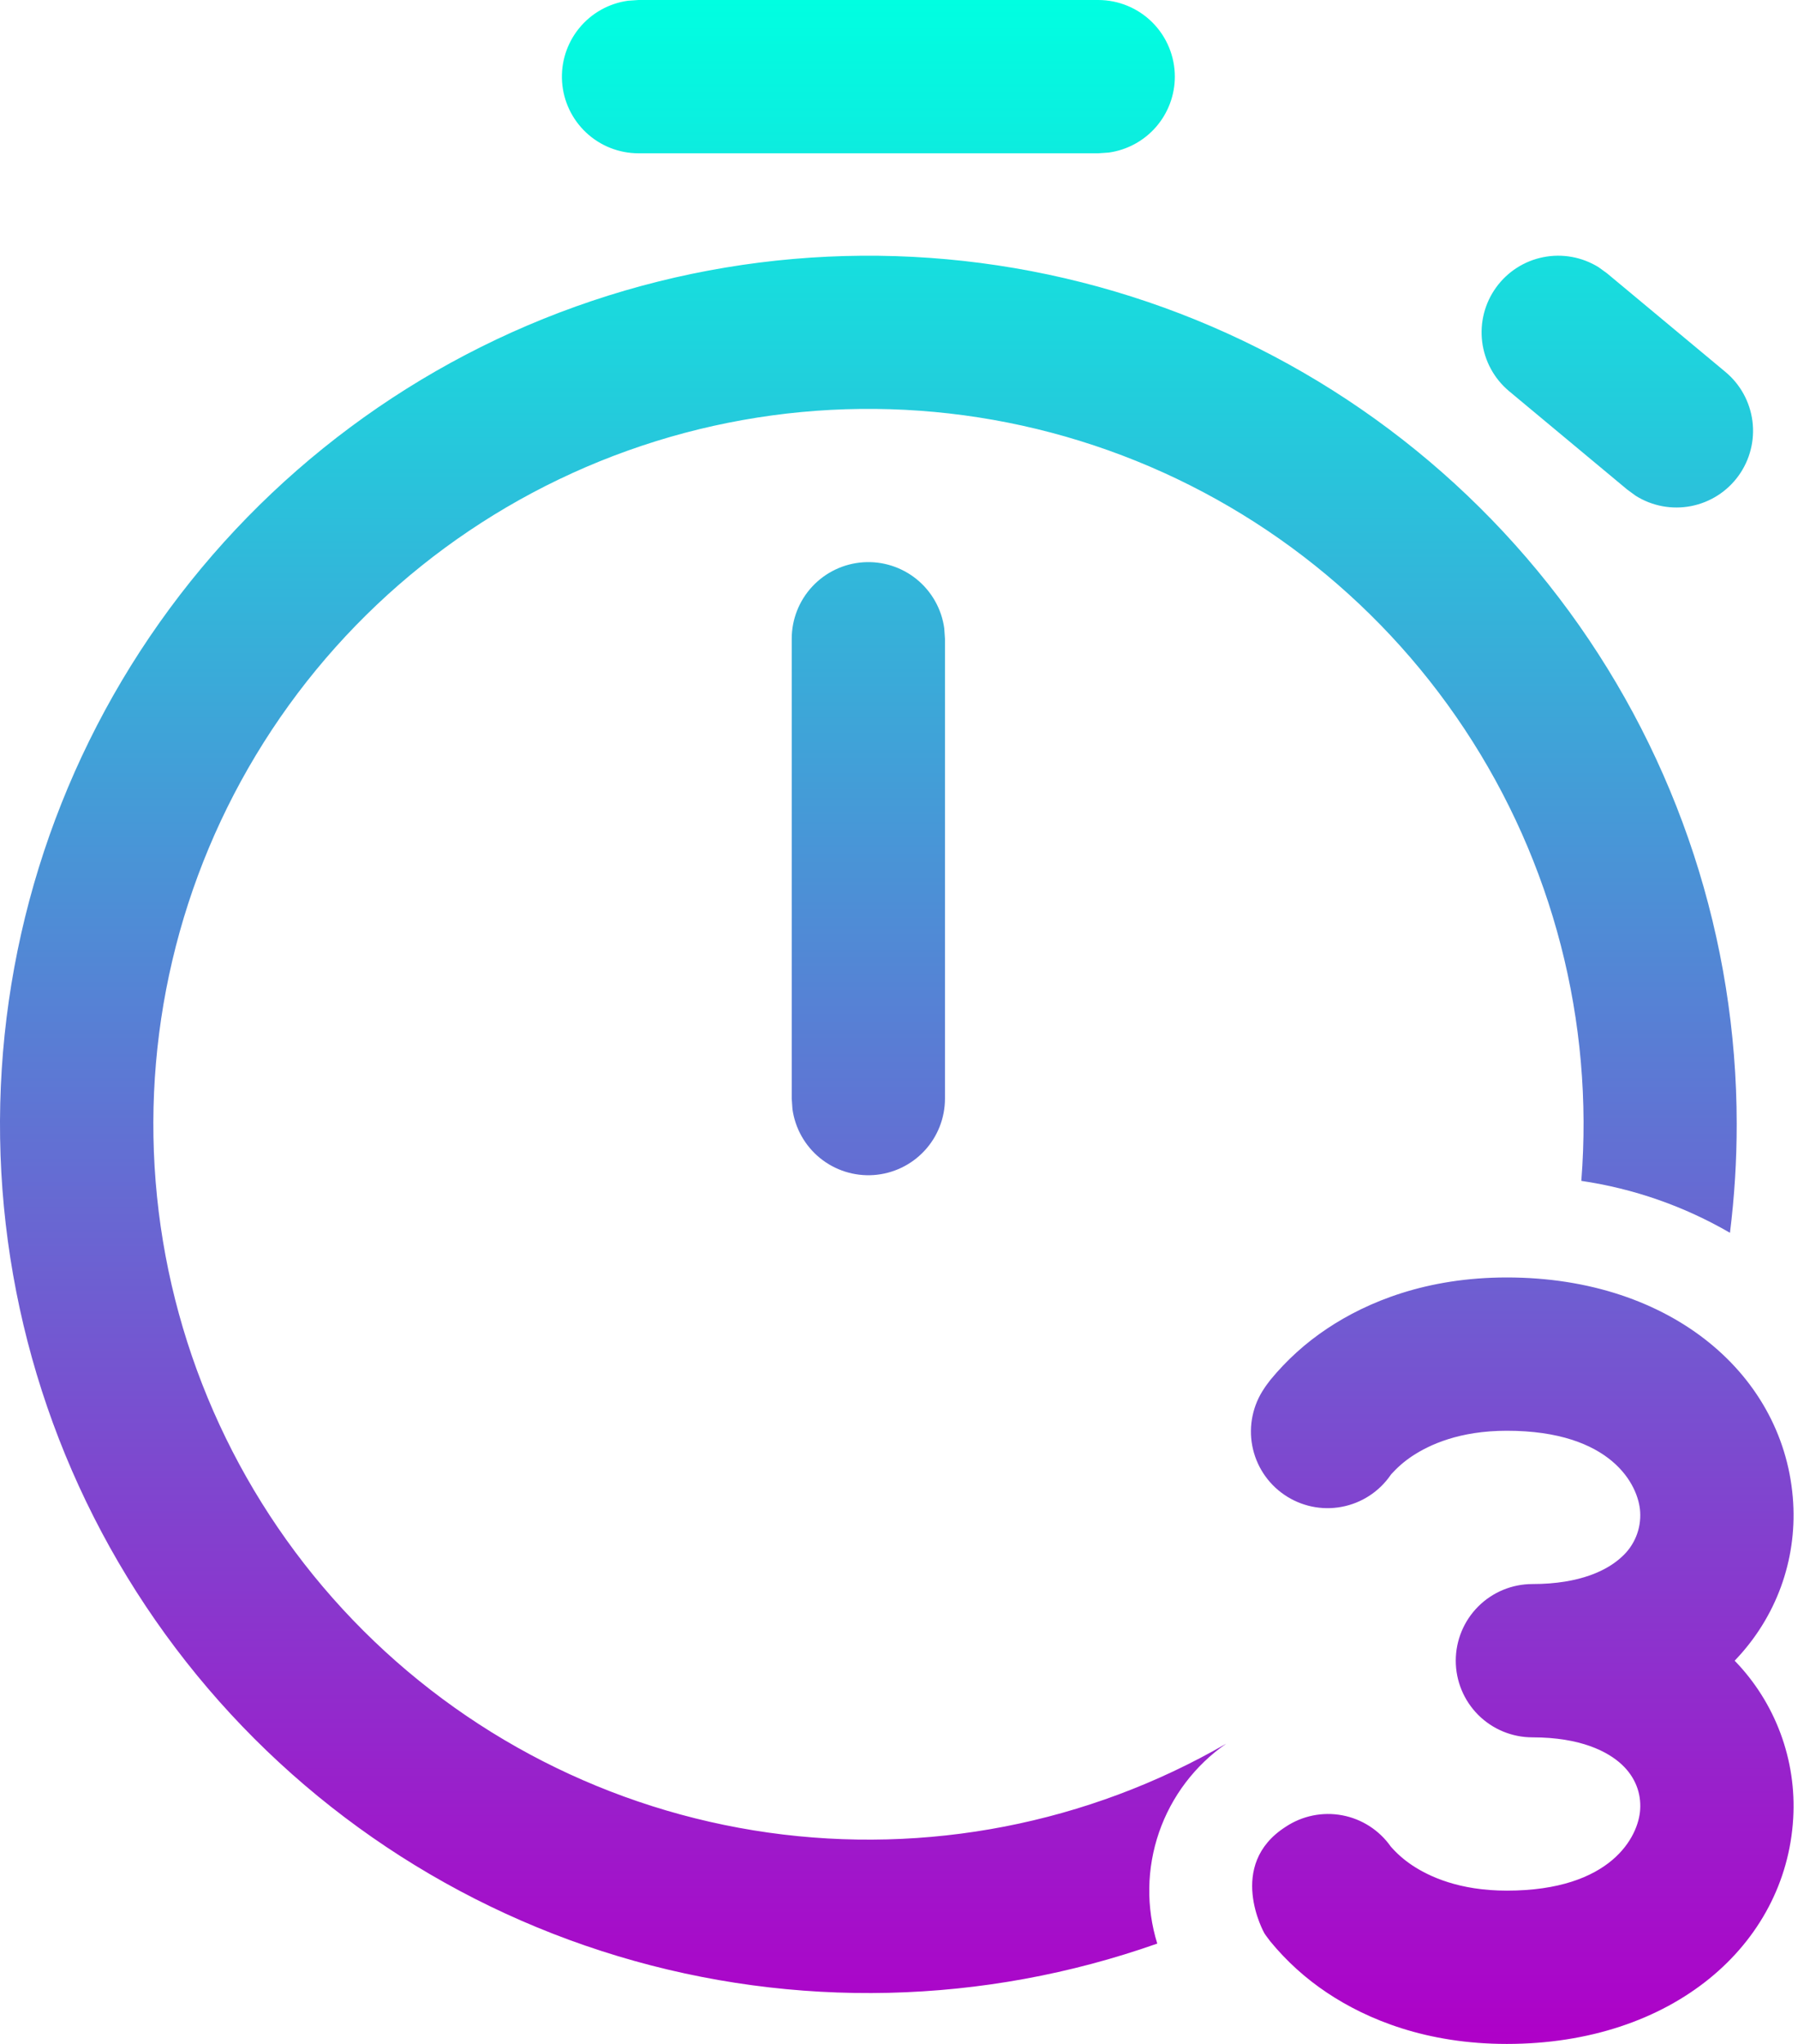 <?xml version="1.0" encoding="UTF-8"?> <svg xmlns="http://www.w3.org/2000/svg" width="88" height="100" viewBox="0 0 88 100" fill="none"><path d="M85 55C84.998 45.98 82.126 37.195 76.799 29.915C71.473 22.636 63.969 17.239 55.372 14.507C46.776 11.775 37.533 11.849 28.982 14.719C20.43 17.588 13.013 23.103 7.804 30.467C2.595 37.831 -0.137 46.661 0.005 55.68C0.147 64.699 3.155 73.439 8.593 80.635C14.031 87.831 21.618 93.111 30.256 95.709C38.893 98.308 48.134 98.091 56.64 95.09C56.09 93.313 56.12 91.406 56.727 89.648C57.334 87.889 58.486 86.37 60.015 85.31C53.241 89.224 45.35 90.756 37.603 89.66C29.856 88.564 22.7 84.905 17.277 79.265C11.854 73.626 8.477 66.332 7.685 58.548C6.893 50.764 8.731 42.94 12.908 36.323C17.084 29.707 23.356 24.681 30.724 22.047C38.091 19.414 46.128 19.325 53.552 21.794C60.976 24.264 67.359 29.15 71.68 35.672C76.002 42.194 78.014 49.976 77.395 57.775C79.959 58.152 82.428 59.014 84.67 60.315C84.89 58.552 85 56.777 85 55ZM46.215 30.74C46.086 29.799 45.603 28.942 44.867 28.342C44.13 27.743 43.192 27.445 42.244 27.51C41.297 27.575 40.408 27.997 39.76 28.691C39.111 29.385 38.75 30.3 38.75 31.25V53.75L38.785 54.26C38.914 55.201 39.397 56.058 40.133 56.658C40.87 57.257 41.808 57.555 42.756 57.49C43.703 57.425 44.592 57.003 45.24 56.309C45.889 55.615 46.25 54.7 46.25 53.75V31.25L46.215 30.74ZM78.65 13.37L78.235 13.07C77.429 12.572 76.465 12.398 75.535 12.582C74.606 12.765 73.781 13.294 73.226 14.062C72.67 14.829 72.426 15.778 72.542 16.719C72.658 17.659 73.125 18.52 73.85 19.13L79.645 23.955L80.055 24.255C80.861 24.762 81.83 24.942 82.765 24.761C83.7 24.579 84.531 24.049 85.089 23.277C85.647 22.505 85.89 21.55 85.77 20.605C85.649 19.66 85.174 18.797 84.44 18.19L78.65 13.37ZM57.5 3.75C57.5 2.755 57.105 1.802 56.402 1.098C55.698 0.395 54.745 0 53.75 0H31.25L30.74 0.035C29.799 0.165 28.942 0.646 28.342 1.384C27.743 2.121 27.445 3.058 27.51 4.006C27.575 4.954 27.997 5.841 28.691 6.49C29.385 7.139 30.3 7.5 31.25 7.5H53.75L54.26 7.465C55.158 7.342 55.98 6.898 56.576 6.215C57.172 5.532 57.5 4.656 57.5 3.75ZM79.375 76.17C78.7 76.8 77.375 77.5 75 77.5C74.005 77.5 73.052 77.895 72.348 78.598C71.645 79.302 71.25 80.255 71.25 81.25C71.25 82.245 71.645 83.198 72.348 83.902C73.052 84.605 74.005 85 75 85C77.37 85 78.7 85.7 79.375 86.33C80.05 86.96 80.325 87.745 80.275 88.53C80.2 89.845 78.865 92.5 73.75 92.5C71.425 92.5 69.95 91.815 69.11 91.255C68.725 90.999 68.375 90.693 68.07 90.345C67.507 89.544 66.654 88.994 65.692 88.814C64.729 88.633 63.734 88.837 62.92 89.38C60 91.255 61.88 94.58 61.88 94.58L61.885 94.59L61.89 94.595L61.9 94.61L61.925 94.65L61.99 94.74L62.17 94.98C62.967 95.951 63.904 96.799 64.95 97.495C66.92 98.81 69.825 100 73.75 100C81.86 100 87.4 95.155 87.765 88.97C87.85 87.555 87.639 86.138 87.145 84.808C86.652 83.479 85.887 82.267 84.9 81.25C86.955 79.115 87.93 76.32 87.765 73.53C87.4 67.345 81.86 62.5 73.75 62.5C69.825 62.5 66.92 63.69 64.95 65.005C63.904 65.701 62.967 66.549 62.17 67.52C62.108 67.599 62.048 67.679 61.99 67.76L61.925 67.85L61.9 67.89L61.89 67.905L61.885 67.915L61.88 67.92C61.318 68.741 61.106 69.751 61.289 70.729C61.472 71.706 62.037 72.571 62.858 73.132C63.678 73.694 64.689 73.907 65.666 73.723C66.644 73.54 67.508 72.976 68.07 72.155C68.375 71.807 68.725 71.501 69.11 71.245C69.955 70.685 71.425 70 73.75 70C78.865 70 80.2 72.655 80.275 73.97C80.3 74.381 80.233 74.792 80.077 75.173C79.921 75.554 79.681 75.895 79.375 76.17ZM68.11 90.405L68.085 90.365V90.375L68.105 90.395L68.11 90.405ZM68.12 72.085L68.085 72.135V72.125L68.105 72.105L68.11 72.095L68.12 72.085Z" fill="url(#paint0_linear_211_647)"></path><defs><linearGradient id="paint0_linear_211_647" x1="43.892" y1="0" x2="43.892" y2="100" gradientUnits="userSpaceOnUse"><stop stop-color="#00FFE1"></stop><stop offset="1" stop-color="#AF00C8"></stop></linearGradient></defs></svg> 